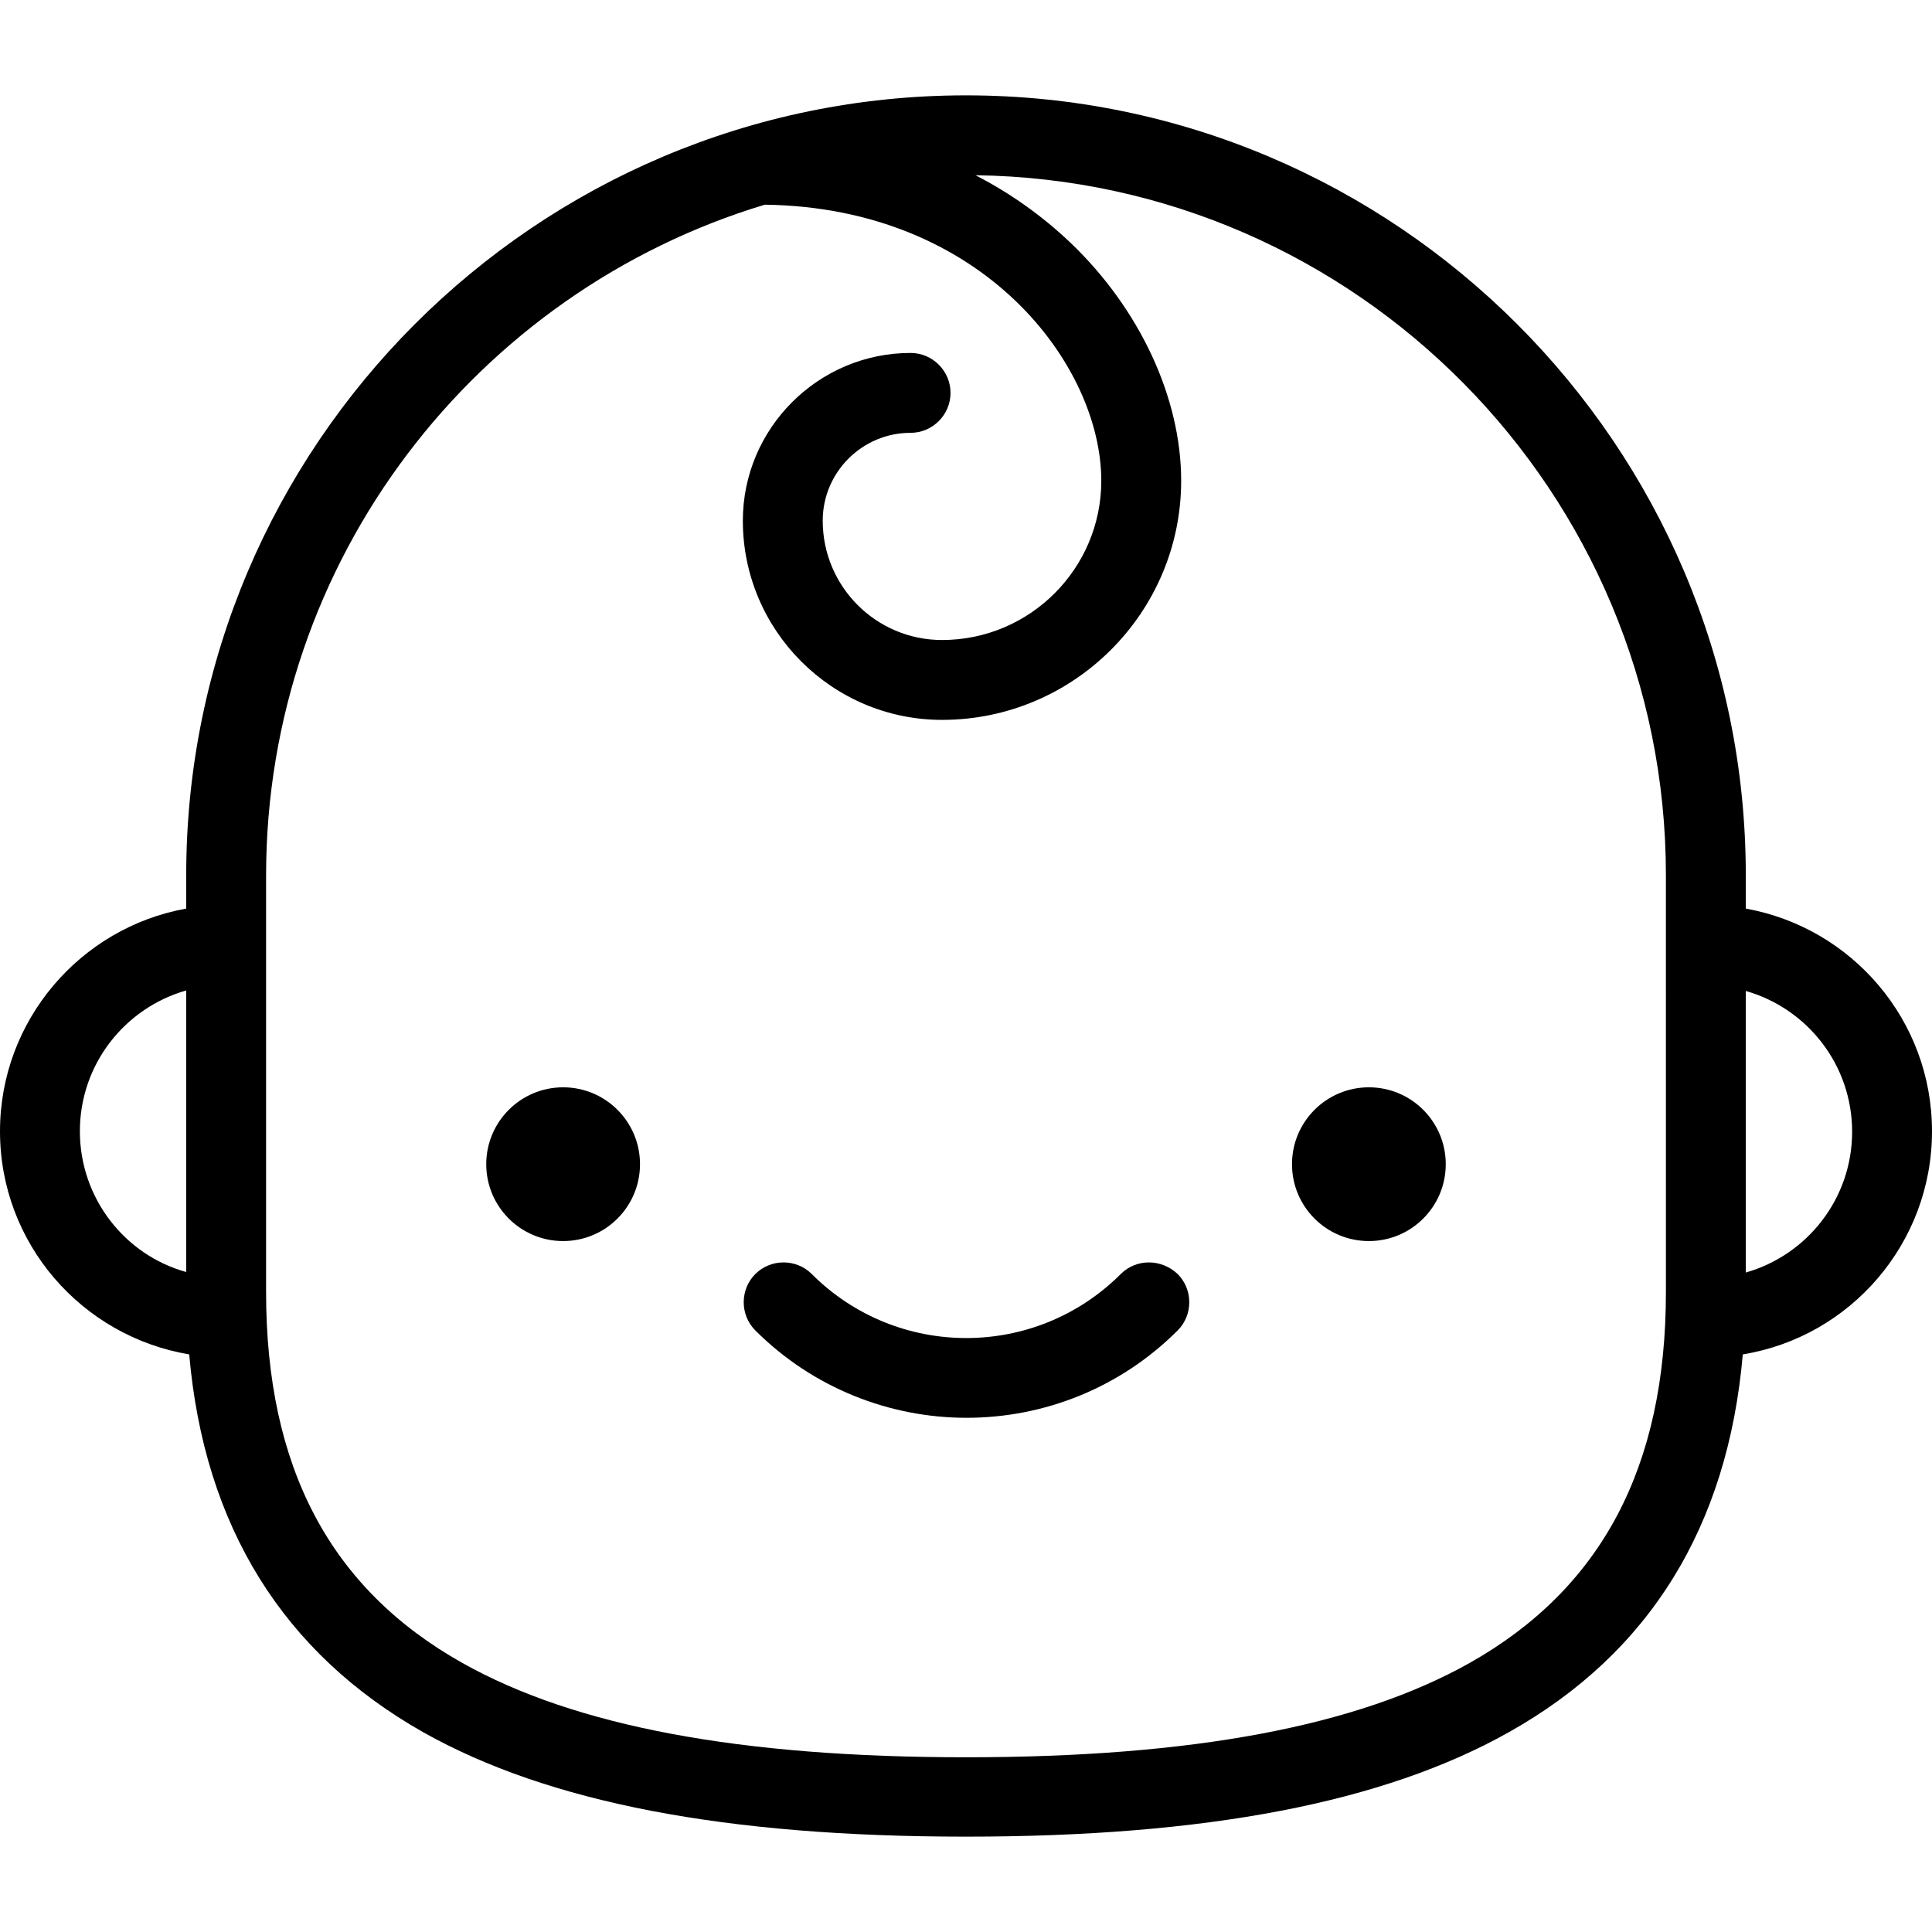 <?xml version="1.0" encoding="utf-8"?>
<!-- Generator: Adobe Illustrator 23.0.3, SVG Export Plug-In . SVG Version: 6.00 Build 0)  -->
<svg version="1.1" id="Capa_1" xmlns="http://www.w3.org/2000/svg" xmlns:xlink="http://www.w3.org/1999/xlink" x="0px" y="0px"
	 viewBox="0 0 387 387" style="enable-background:new 0 0 387 387;" xml:space="preserve">
<g>
	<circle cx="112.8" cy="233.2" r="15.4"/>
	<circle cx="274.2" cy="233.2" r="15.4"/>
	<path d="M387,226.6c0-22.3-16.1-40.8-37.3-44.6v-6.7c0-86.1-70.1-156.2-156.2-156.2c-86.1,0-156.2,70.1-156.2,156.2v6.7
		C16.1,185.8,0,204.4,0,226.6c0,22.5,16.4,41.1,37.9,44.7c3,34.4,18.8,59.8,46.9,75.7c25.1,14.1,60.6,20.9,108.7,20.9
		c48.1,0,83.6-6.8,108.7-20.9c28.2-15.8,43.9-41.2,46.9-75.7C370.6,267.8,387,249.1,387,226.6z M16,226.6c0-13.4,9-24.7,21.3-28.2
		v56.4C25,251.4,16,240,16,226.6z M333.7,258.8c0,35.1-12.9,59.4-39.3,74.3c-22.6,12.7-55.6,18.9-100.9,18.9s-78.3-6.2-100.9-18.9
		c-26.5-14.9-39.3-39.2-39.3-74.3v-83.4C53.3,112,95.5,58.4,153.2,41c44,0.6,67.4,32.3,67.4,55.3c0,17.6-14.3,31.9-31.9,31.9
		c-13.2,0-23.9-10.7-23.9-23.9c0-9.7,7.9-17.6,17.6-17.6c4.4,0,8-3.6,8-8s-3.6-8-8-8c-18.5,0-33.6,15.1-33.6,33.6
		c0,22,17.9,39.9,39.9,39.9c26.4,0,47.9-21.5,47.9-47.9c0-16.6-8.3-34.5-22.3-47.8c-5.6-5.3-11.9-9.8-18.9-13.4
		c76.4,1,138.3,63.5,138.3,140.2L333.7,258.8L333.7,258.8z M349.7,254.9v-56.4c12.3,3.5,21.3,14.8,21.3,28.2S362,251.4,349.7,254.9z
		"/>
	<path d="M224.5,255.2c-17.1,17.1-44.8,17.1-61.9,0c-3.1-3.1-8.2-3.1-11.3,0c-3.1,3.1-3.1,8.2,0,11.3c11.6,11.6,27,17.5,42.3,17.5
		s30.6-5.8,42.3-17.5c3.1-3.1,3.1-8.2,0-11.3C232.6,252.1,227.6,252.1,224.5,255.2z"/>
</g>
</svg>
